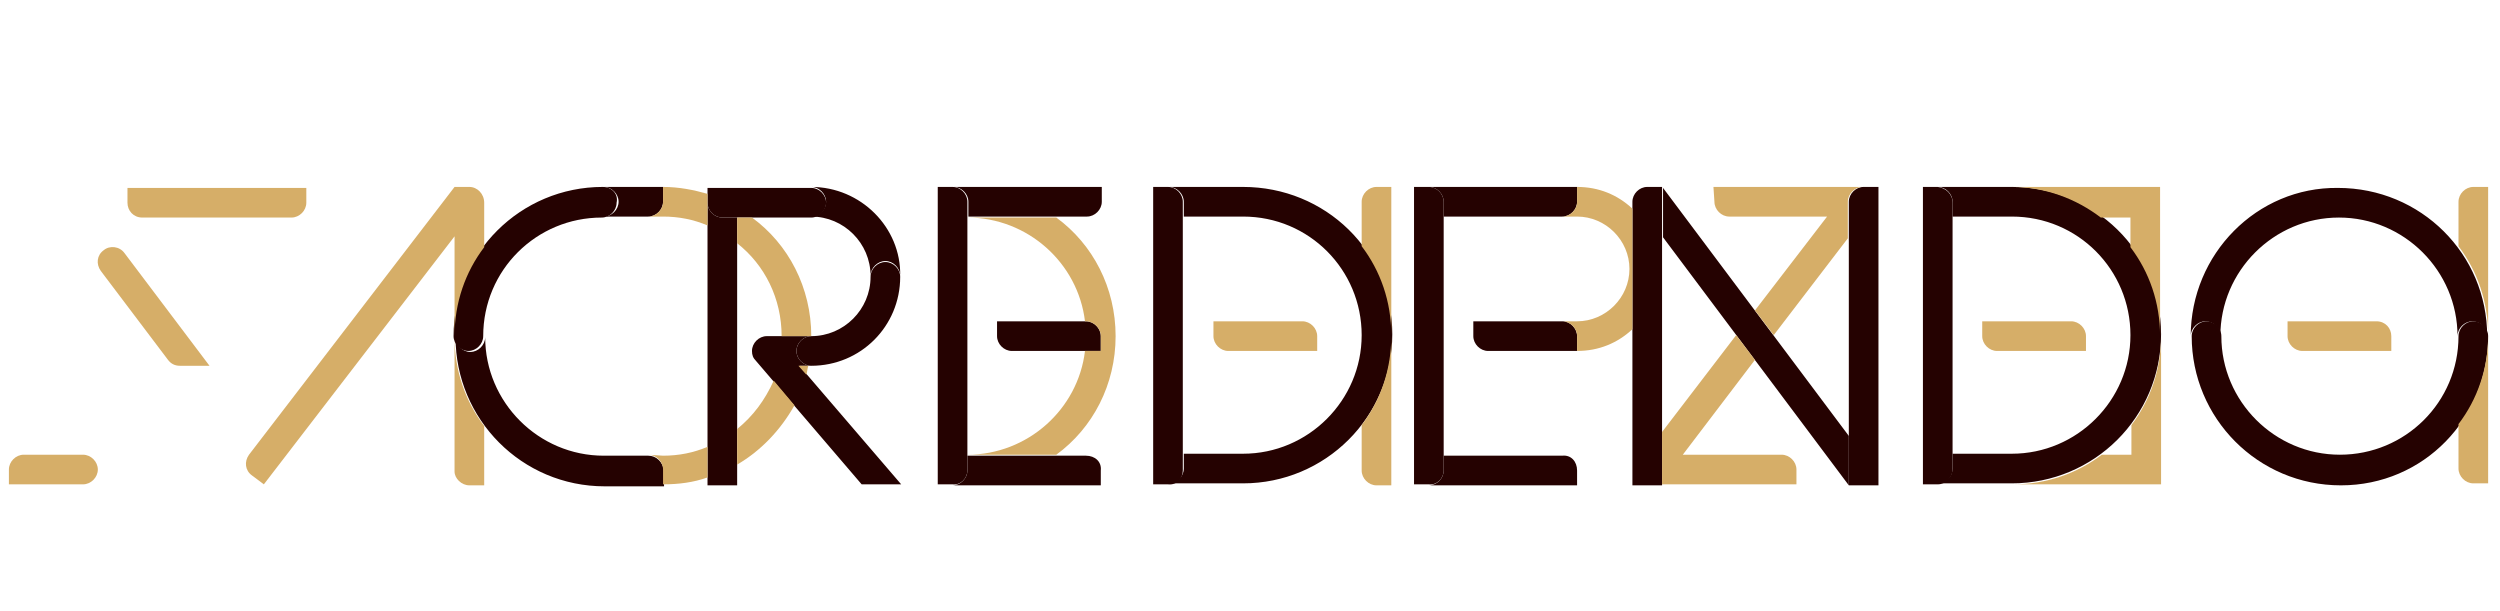 <svg width="180" height="44" viewBox="0 0 180 44" fill="none" xmlns="http://www.w3.org/2000/svg">
<path d="M106.079 24.202V23.134H112.482C113.052 23.134 113.55 23.632 113.55 24.202V25.269H107.146C106.577 25.269 106.079 24.771 106.079 24.202ZM43.399 13.459C37.494 13.459 32.656 18.225 32.656 24.202C32.656 24.771 33.154 25.269 33.723 25.269C34.293 25.269 34.791 24.771 34.791 24.202C34.791 19.435 38.633 15.664 43.328 15.664C43.897 15.664 44.395 15.166 44.395 14.597C44.538 13.957 44.04 13.459 43.399 13.459ZM52.008 15.664H58.411C58.98 15.664 59.478 15.166 59.478 14.597C59.478 14.028 58.98 13.53 58.411 13.53H50.941V14.597C50.941 15.166 51.439 15.664 52.008 15.664ZM69.652 33.877V14.526C69.652 13.957 69.154 13.459 68.585 13.459H67.518V34.873H68.585C69.154 34.945 69.652 34.447 69.652 33.877ZM85.162 33.877V14.526C85.162 13.957 84.664 13.459 84.095 13.459H83.028V34.873H84.095C84.735 34.945 85.162 34.447 85.162 33.877ZM103.945 33.877V14.526C103.945 13.957 103.447 13.459 102.878 13.459H101.81V34.873H102.878C103.447 34.945 103.945 34.447 103.945 33.877ZM58.411 24.202C57.842 24.202 57.344 24.7 57.344 25.269C57.344 25.838 57.842 26.336 58.411 26.336C61.968 26.336 64.814 23.49 64.814 19.933C64.814 19.364 64.316 18.866 63.747 18.866C63.178 18.866 62.68 19.364 62.68 19.933C62.68 22.281 60.759 24.202 58.411 24.202ZM79.257 24.202C79.257 23.632 78.759 23.134 78.19 23.134H71.787V24.202C71.787 24.771 72.285 25.269 72.854 25.269H79.257V24.202ZM139.518 13.459H138.451V34.873H139.518C140.087 34.873 140.585 34.376 140.585 33.806V14.597C140.585 13.957 140.087 13.53 139.518 13.459ZM119.739 13.53V17.087L133.115 34.945V31.387L119.739 13.53ZM179.146 24.202C179.146 23.632 178.648 23.134 178.079 23.134C177.51 23.134 177.012 23.632 177.012 24.202C177.012 28.968 173.17 32.739 168.474 32.739C163.779 32.739 159.937 28.897 159.937 24.202C159.937 23.632 159.439 23.134 158.87 23.134C158.301 23.134 157.802 23.632 157.802 24.202C157.802 30.107 162.569 34.945 168.546 34.945C174.522 34.945 179.146 30.107 179.146 24.202Z" fill="#250201"/>
<path d="M157.732 24.202C157.732 23.632 158.23 23.134 158.799 23.134C159.368 23.134 159.866 23.632 159.866 24.202C159.866 19.506 163.708 15.664 168.404 15.664C173.099 15.664 176.941 19.506 176.941 24.202C176.941 23.632 177.439 23.134 178.008 23.134C178.577 23.134 179.076 23.632 179.076 24.202C179.076 18.296 174.309 13.53 168.332 13.53C162.498 13.459 157.732 18.296 157.732 24.202ZM113.55 33.877V34.945H102.878C103.447 34.945 103.945 34.447 103.945 33.877V32.81H112.483C113.123 32.739 113.55 33.237 113.55 33.877ZM58.411 13.459C58.981 13.459 59.479 13.957 59.479 14.526C59.479 15.095 58.981 15.593 58.411 15.593C60.759 15.593 62.68 17.514 62.68 19.862C62.68 19.293 63.178 18.794 63.747 18.794C64.317 18.794 64.815 19.293 64.815 19.862C64.886 16.375 61.969 13.459 58.411 13.459ZM144.854 13.459H139.518C140.087 13.459 140.585 13.957 140.585 14.526V15.593H144.854C149.621 15.593 153.392 19.435 153.392 24.13C153.392 28.826 149.55 32.668 144.854 32.668H140.585V33.735C140.585 34.304 140.087 34.802 139.518 34.802H144.854C150.759 34.802 155.597 30.036 155.597 24.059C155.597 18.083 150.759 13.459 144.854 13.459ZM133.115 34.945H135.249V13.459H134.182C133.613 13.459 133.115 13.957 133.115 14.526V34.945ZM113.55 13.459V14.526C113.55 15.095 113.052 15.593 112.483 15.593H103.945V14.526C103.945 13.957 103.447 13.459 102.878 13.459H113.55ZM117.534 34.945H119.668V13.459H118.601C118.032 13.459 117.534 13.957 117.534 14.526V34.945ZM89.502 13.459H84.166C84.736 13.459 85.234 13.957 85.234 14.526V15.593H89.502C94.269 15.593 98.04 19.435 98.04 24.13C98.04 28.826 94.198 32.668 89.502 32.668H85.234V33.735C85.234 34.304 84.736 34.802 84.166 34.802H89.502C95.407 34.802 100.245 30.036 100.245 24.059C100.245 18.083 95.407 13.459 89.502 13.459ZM78.19 32.81H69.653V33.877C69.653 34.447 69.155 34.945 68.585 34.945H79.257V33.877C79.329 33.237 78.831 32.81 78.19 32.81ZM79.329 13.459V14.526C79.329 15.095 78.83 15.593 78.261 15.593H69.724V14.526C69.724 13.957 69.226 13.459 68.656 13.459H79.329ZM52.008 15.664C51.439 15.664 50.941 15.166 50.941 14.597V34.945H53.075V15.664H52.008ZM58.411 26.336C57.842 26.336 57.344 25.838 57.344 25.269C57.344 24.7 57.842 24.202 58.411 24.202H55.21C54.641 24.202 54.143 24.7 54.143 25.269C54.143 25.553 54.214 25.767 54.427 25.98L62.04 34.873H64.886L57.558 26.336H58.411ZM46.672 32.81H43.471C38.775 32.81 34.933 28.968 34.933 24.273C34.933 24.842 34.435 25.34 33.866 25.34C33.297 25.34 32.799 24.842 32.799 24.273C32.799 30.178 37.566 35.016 43.542 35.016H47.811V33.949C47.739 33.237 47.242 32.81 46.672 32.81ZM43.471 13.459C44.04 13.459 44.538 13.957 44.538 14.526C44.538 15.095 44.04 15.593 43.471 15.593H46.672C47.242 15.593 47.739 15.095 47.739 14.526V13.459H43.471Z" fill="#250201"/>
<path d="M93.771 23.134H87.368V24.202C87.368 24.771 87.866 25.269 88.435 25.269H94.838V24.202C94.838 23.632 94.341 23.134 93.771 23.134Z" fill="#D6AE68"/>
<path d="M76.055 15.664H69.652C73.992 15.664 77.621 18.937 78.119 23.134H78.19C78.759 23.134 79.257 23.632 79.257 24.202V25.269H78.119C77.621 29.466 73.992 32.739 69.652 32.739H76.055C78.688 30.818 80.324 27.688 80.324 24.202C80.324 20.715 78.688 17.585 76.055 15.664Z" fill="#D6AE68"/>
<path d="M98.04 33.877C98.04 34.447 98.538 34.945 99.107 34.945H100.174V24.202C100.174 26.62 99.392 28.826 98.04 30.605V33.877Z" fill="#D6AE68"/>
<path d="M98.04 14.526V17.727C99.392 19.506 100.174 21.712 100.174 24.13V13.459H99.107C98.538 13.459 98.04 13.957 98.04 14.526Z" fill="#D6AE68"/>
<path d="M46.672 32.739C47.241 32.739 47.739 33.237 47.739 33.806V34.873C48.877 34.873 49.945 34.731 50.941 34.376V32.17C49.945 32.597 48.877 32.81 47.739 32.81L46.672 32.739Z" fill="#D6AE68"/>
<path d="M47.739 14.526C47.739 15.095 47.241 15.593 46.672 15.593H47.739C48.877 15.593 49.945 15.806 50.941 16.233V13.957C49.945 13.672 48.877 13.459 47.739 13.459V14.526Z" fill="#D6AE68"/>
<path d="M53.075 30.889V33.451C54.783 32.455 56.206 30.96 57.202 29.182L55.708 27.403C55.067 28.826 54.214 29.964 53.075 30.889Z" fill="#D6AE68"/>
<path d="M58.056 26.976C58.127 26.763 58.127 26.549 58.198 26.336H57.486L58.056 26.976Z" fill="#D6AE68"/>
<path d="M54.142 15.664H53.075V17.514C55.067 19.079 56.277 21.498 56.277 24.202H58.411C58.411 20.715 56.775 17.585 54.142 15.664Z" fill="#D6AE68"/>
<path d="M171.107 23.134H164.704V24.202C164.704 24.771 165.202 25.269 165.771 25.269H172.174V24.202C172.174 23.632 171.748 23.134 171.107 23.134Z" fill="#D6AE68"/>
<path d="M113.55 14.526C113.55 15.095 113.052 15.593 112.482 15.593H113.55C115.613 15.593 117.32 17.3 117.32 19.364C117.32 21.427 115.613 23.134 113.55 23.134H112.482C113.052 23.134 113.55 23.632 113.55 24.202V25.269C115.115 25.269 116.467 24.7 117.534 23.704V15.024C116.467 14.028 115.115 13.459 113.55 13.459V14.526Z" fill="#D6AE68"/>
<path d="M153.462 32.739H151.328C149.549 34.091 147.344 34.873 144.925 34.873H155.597V24.202C155.597 26.62 154.814 28.826 153.462 30.605V32.739Z" fill="#D6AE68"/>
<path d="M178.079 13.459C177.51 13.459 177.012 13.957 177.012 14.526V17.727C178.363 19.506 179.146 21.712 179.146 24.13C179.146 26.549 178.363 28.755 177.012 30.534V33.735C177.012 34.304 177.51 34.802 178.079 34.802H179.146V13.459H178.079Z" fill="#D6AE68"/>
<path d="M151.258 15.664H153.392V17.798C154.744 19.577 155.526 21.783 155.526 24.202V13.459H144.783C147.273 13.459 149.479 14.312 151.258 15.664Z" fill="#D6AE68"/>
<path d="M128.277 32.739H121.162L126.356 25.909L125.004 24.13L119.668 31.103V34.873H129.344V33.806C129.344 33.237 128.846 32.739 128.277 32.739Z" fill="#D6AE68"/>
<path d="M150.19 24.202C150.19 23.632 149.692 23.134 149.123 23.134H142.72V24.202C142.72 24.771 143.218 25.269 143.787 25.269H150.19V24.202Z" fill="#D6AE68"/>
<path d="M123.439 14.526C123.439 15.095 123.937 15.593 124.507 15.593H131.55L126.356 22.352L127.708 24.13L133.044 17.158V14.526C133.044 13.957 133.542 13.459 134.111 13.459H123.368L123.439 14.526Z" fill="#D6AE68"/>
<path d="M5.977 32.739H1.708C1.139 32.739 0.641 33.237 0.641 33.806V34.873H5.977C6.546 34.873 7.044 34.376 7.044 33.806C7.044 33.237 6.546 32.739 5.977 32.739Z" fill="#D6AE68"/>
<path d="M10.245 15.664H20.988C21.557 15.664 22.055 15.166 22.055 14.597V13.53H9.178V14.597C9.178 15.166 9.605 15.664 10.245 15.664Z" fill="#D6AE68"/>
<path d="M7.471 18.012C6.973 18.368 6.902 19.008 7.257 19.506L12.095 25.909C12.309 26.194 12.594 26.336 12.949 26.336H15.084L8.965 18.225C8.609 17.727 7.898 17.656 7.471 18.012Z" fill="#D6AE68"/>
<path d="M33.795 34.945H34.862V30.676C33.51 28.897 32.727 26.692 32.727 24.273V33.949C32.727 34.447 33.226 34.945 33.795 34.945Z" fill="#D6AE68"/>
<path d="M33.795 13.459H32.728L17.929 32.739C17.574 33.237 17.645 33.877 18.143 34.233L18.997 34.873L32.728 17.016V24.202C32.728 21.783 33.51 19.577 34.862 17.798V14.597C34.862 13.957 34.364 13.459 33.795 13.459Z" fill="#D6AE68"/>
</svg>
